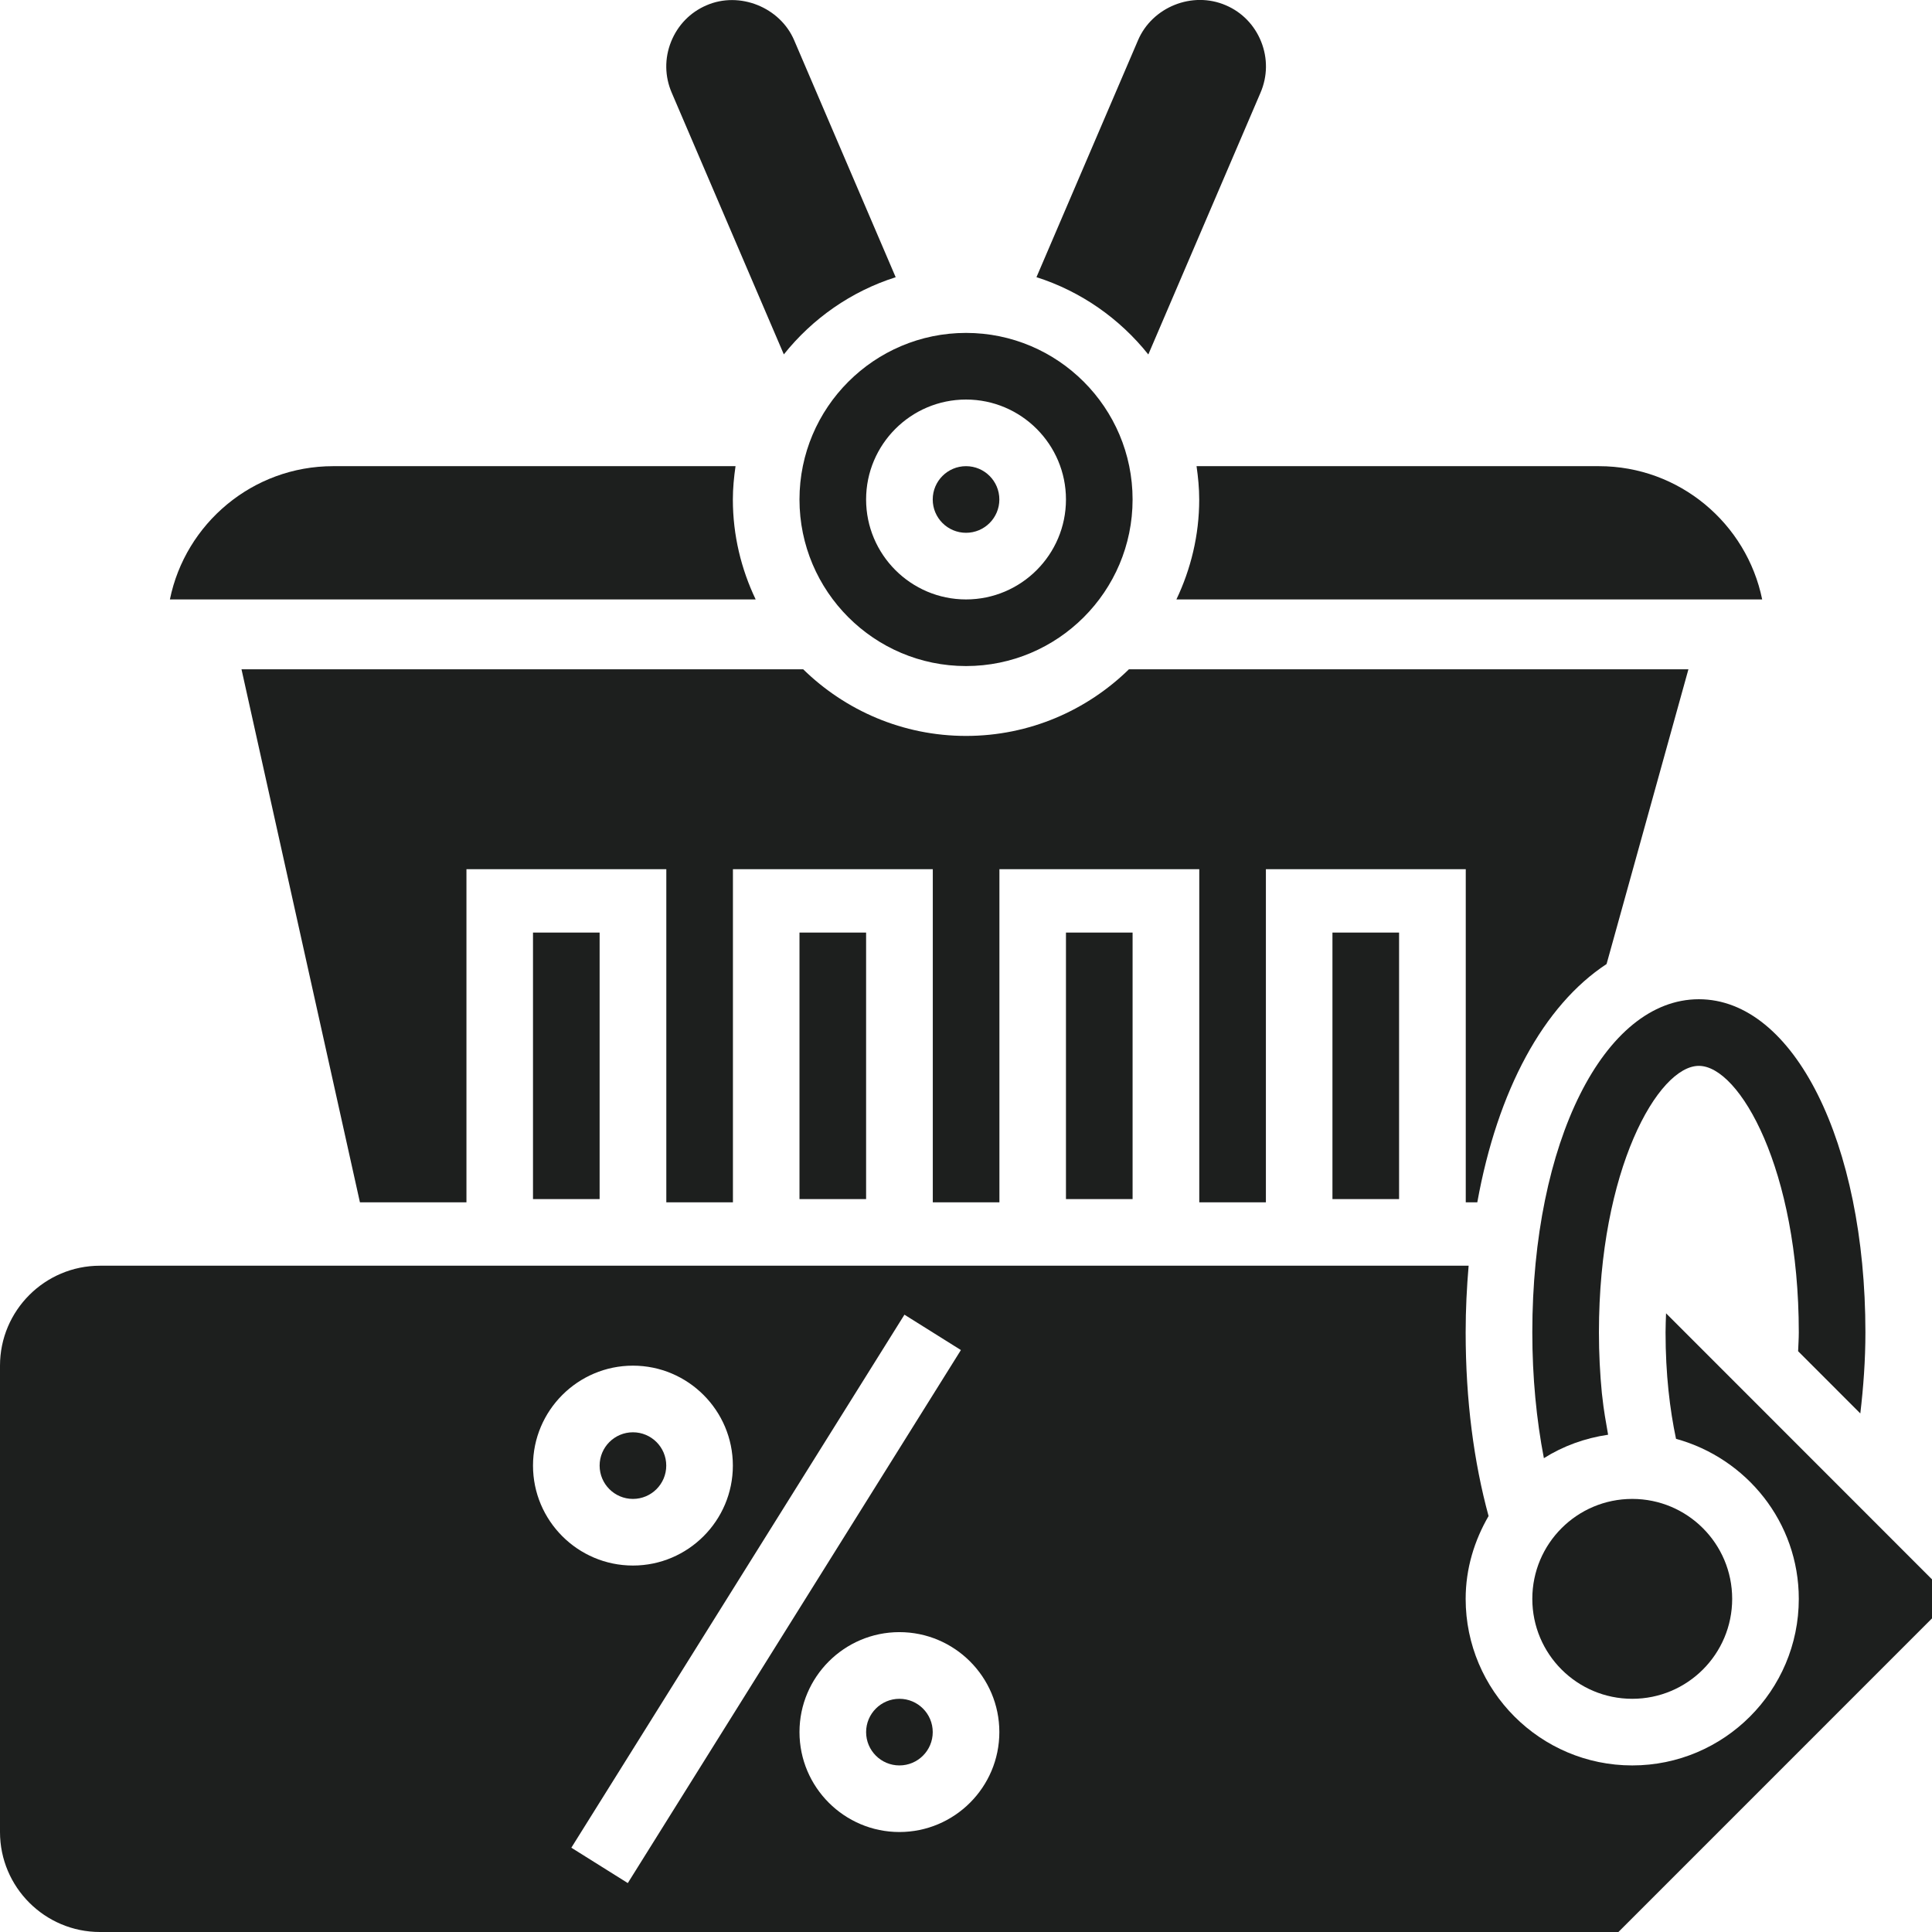 <svg width="280" height="280" viewBox="0 0 280 280" fill="none" xmlns="http://www.w3.org/2000/svg">
<g clip-path="url(#clip0_359_4125)">
<path d="M222.074 193.093C222.074 199.621 222.676 205.746 223.751 211.33C226.527 209.581 229.671 208.427 233.059 207.931C232.745 206.137 232.419 204.366 232.215 202.402C232.193 202.236 232.171 202.076 232.154 201.905C231.884 199.124 231.729 196.189 231.729 193.099C231.729 169.521 240.303 154.473 246.212 154.473C252.121 154.473 260.695 169.521 260.695 193.099C260.695 194.02 260.629 194.92 260.596 195.83L269.611 204.846C270.063 201.017 270.35 197.099 270.35 193.099C270.35 165.575 259.978 144.817 246.212 144.817C232.447 144.817 222.074 165.57 222.074 193.093Z" fill="#1D1F1E"/>
<path d="M77.246 135.155H86.901V173.781H77.246V135.155Z" fill="#1D1F1E"/>
<path d="M115.867 135.155H125.522V173.781H115.867V135.155Z" fill="#1D1F1E"/>
<path d="M166.423 51.372L182.682 13.436C183.703 11.063 183.736 8.442 182.776 6.037C181.821 3.647 180.006 1.771 177.672 0.772C172.789 -1.346 166.985 1.037 164.938 5.816L150.213 40.17C156.674 42.228 162.29 46.19 166.423 51.372Z" fill="#1D1F1E"/>
<path d="M144.833 72.389C144.833 75.054 142.67 77.217 140.005 77.217C137.34 77.217 135.178 75.054 135.178 72.389C135.178 69.724 137.34 67.561 140.005 67.561C142.67 67.561 144.833 69.724 144.833 72.389Z" fill="#1D1F1E"/>
<path d="M154.488 135.155H164.143V173.781H154.488V135.155Z" fill="#1D1F1E"/>
<path d="M214.101 174.251C217.036 157.995 223.712 145.712 232.837 139.714L244.699 97H163.612C157.516 102.959 149.19 106.656 140.01 106.656C130.829 106.656 122.503 102.959 116.407 97H35L52.164 174.251H67.601V125.969H96.567V174.251H106.222V125.969H135.188V174.251H144.843V125.969H173.808V174.251H183.463V125.969H212.429V174.251H214.101Z" fill="#1D1F1E"/>
<path d="M115.867 72.389C115.867 85.698 126.692 96.53 140.005 96.53C153.318 96.53 164.143 85.704 164.143 72.389C164.143 59.075 153.318 48.248 140.005 48.248C126.692 48.248 115.867 59.08 115.867 72.389ZM140.005 57.905C147.989 57.905 154.488 64.405 154.488 72.389C154.488 80.374 147.989 86.874 140.005 86.874C132.022 86.874 125.522 80.374 125.522 72.389C125.522 64.405 132.016 57.905 140.005 57.905Z" fill="#1D1F1E"/>
<path d="M173.799 72.389C173.799 77.576 172.585 82.476 170.494 86.874H255.388C253.142 75.871 243.399 67.561 231.736 67.561H173.413C173.639 69.145 173.799 70.745 173.799 72.389Z" fill="#1D1F1E"/>
<path d="M193.109 135.155H202.765V173.781H193.109V135.155Z" fill="#1D1F1E"/>
<path d="M113.599 51.361C117.737 46.174 123.354 42.223 129.809 40.176L115.094 5.827C113.048 1.048 107.172 -1.313 102.383 0.772C100.027 1.782 98.217 3.653 97.257 6.048C96.297 8.442 96.33 11.069 97.351 13.436L113.599 51.361Z" fill="#1D1F1E"/>
<path d="M251.04 231.718C251.04 239.719 244.557 246.203 236.557 246.203C228.557 246.203 222.074 239.719 222.074 231.718C222.074 223.717 228.557 217.234 236.557 217.234C244.551 217.234 251.04 223.717 251.04 231.718Z" fill="#1D1F1E"/>
<path d="M96.558 212.406C96.558 215.071 94.395 217.234 91.73 217.234C89.065 217.234 86.902 215.071 86.902 212.406C86.902 209.741 89.065 207.578 91.73 207.578C94.395 207.578 96.558 209.741 96.558 212.406Z" fill="#1D1F1E"/>
<path d="M135.179 251.031C135.179 253.696 133.016 255.859 130.351 255.859C127.686 255.859 125.523 253.696 125.523 251.031C125.523 248.366 127.686 246.203 130.351 246.203C133.016 246.203 135.179 248.366 135.179 251.031Z" fill="#1D1F1E"/>
<path d="M106.212 72.389C106.212 70.745 106.372 69.145 106.598 67.561H48.276C36.617 67.561 26.863 75.871 24.623 86.874H109.517C107.42 82.476 106.212 77.576 106.212 72.389Z" fill="#1D1F1E"/>
<path d="M241.457 190.334C241.429 191.239 241.385 192.133 241.385 193.093C241.385 199.174 242.008 204.3 242.902 208.527C253.12 211.335 260.695 220.616 260.695 231.718C260.695 245.028 249.87 255.859 236.557 255.859C223.244 255.859 212.414 245.028 212.414 231.718C212.414 227.332 213.677 223.265 215.735 219.717C213.606 211.904 212.414 202.948 212.414 193.093C212.414 189.76 212.579 186.56 212.844 183.437H14.483C6.499 183.437 0 189.931 0 197.921V265.515C0 273.5 6.499 280 14.483 280H234.554L280 234.549V228.893L241.457 190.334ZM77.247 212.406C77.247 204.421 83.746 197.921 91.73 197.921C99.713 197.921 106.212 204.421 106.212 212.406C106.212 220.39 99.713 226.89 91.73 226.89C83.746 226.89 77.247 220.39 77.247 212.406ZM82.803 267.783L131.079 190.533L139.261 195.659L90.985 272.909L82.803 267.783ZM130.35 265.51C122.367 265.51 115.868 259.01 115.868 251.025C115.868 243.041 122.367 236.541 130.35 236.541C138.334 236.541 144.833 243.041 144.833 251.025C144.833 259.01 138.334 265.51 130.35 265.51Z" fill="#1D1F1E"/>
</g>
<defs>
<clipPath id="clip0_359_4125">
<rect width="280" height="280" fill="white"/>
</clipPath>
</defs>
</svg>
